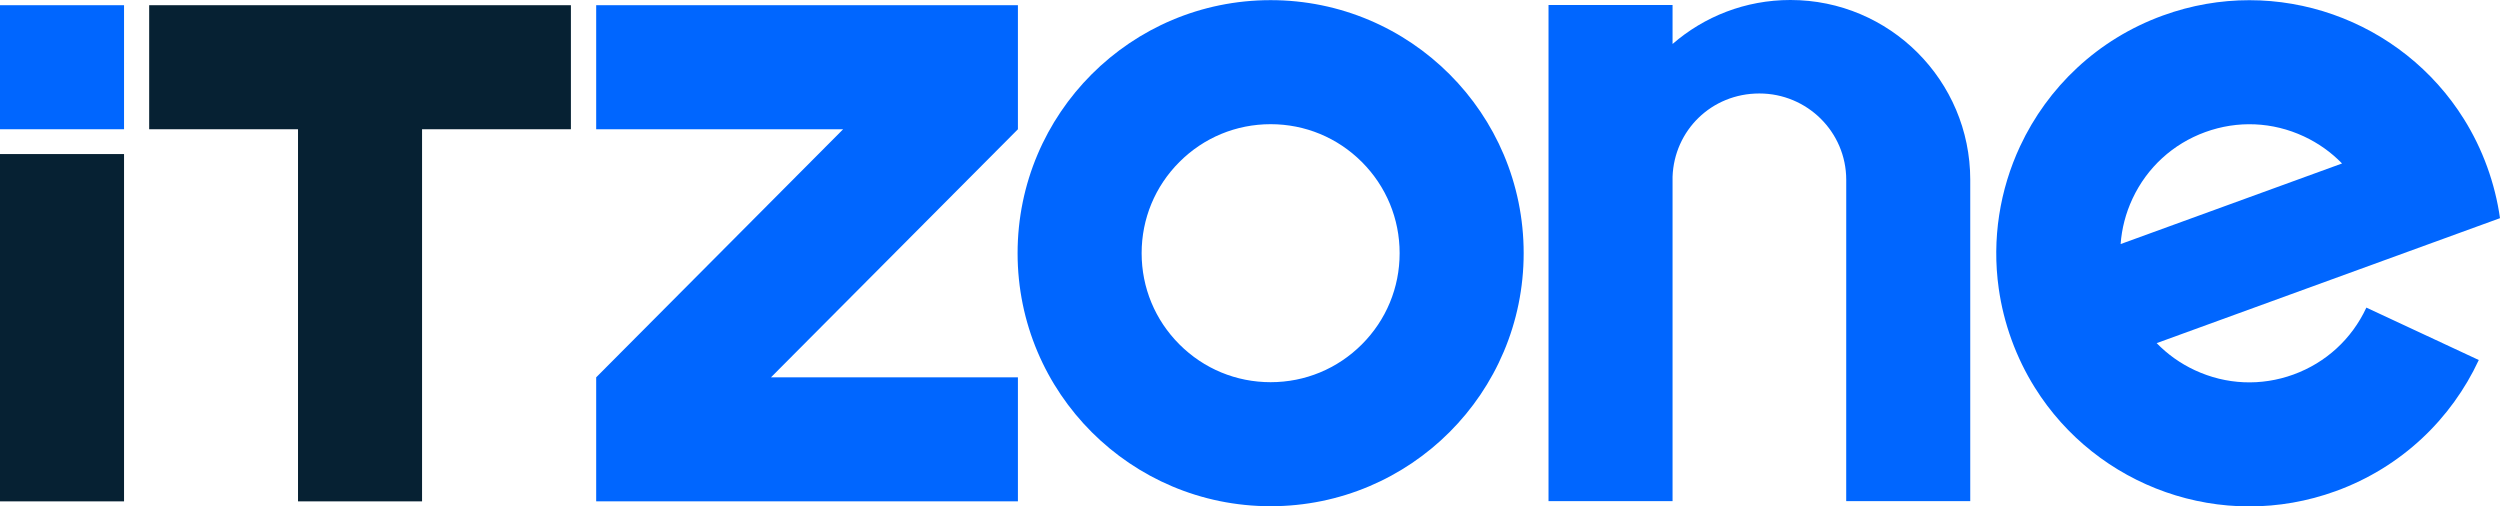 <?xml version="1.0" encoding="UTF-8"?>
<svg id="Layer_1" data-name="Layer 1" xmlns="http://www.w3.org/2000/svg" viewBox="0 0 3978.56 805.92">
  <polygon points="908.55 8.29 237.4 8.29 237.4 205.69 474.27 205.69 474.27 797.88 671.67 797.88 671.67 205.69 908.55 205.69 908.55 8.29" style="fill: #062133;"/>
  <path d="M2022.11.23c-222.4,0-402.69,180.29-402.69,402.69s180.29,402.69,402.69,402.69,402.69-180.29,402.69-402.69S2244.51.23,2022.11.23ZM2167.28,548.09c-38.77,38.77-90.33,60.13-145.16,60.13s-106.39-21.35-145.16-60.13c-38.77-38.77-60.13-90.33-60.13-145.16s21.35-106.39,60.13-145.16c38.77-38.78,90.33-60.13,145.16-60.13s106.39,21.35,145.16,60.13c38.77,38.77,60.13,90.33,60.13,145.16s-21.35,106.39-60.13,145.16Z" style="fill: #06f;"/>
  <polygon points="1619.93 600.48 1619.93 797.88 948.78 797.88 948.78 600.48 1341.78 205.69 948.78 205.69 948.78 8.29 1619.93 8.29 1619.93 205.69 1226.95 600.48 1619.93 600.48" style="fill: #06f;"/>
  <rect x="-177.66" y="422.83" width="552.71" height="197.4" transform="translate(-422.83 620.22) rotate(-90)" style="fill: #062133;"/>
  <rect y="8.29" width="197.4" height="197.4" style="fill: #06f;"/>
  <path d="M3978.56,347.22c-3.86-27.39-10.63-54.8-20.46-81.83-9.84-27.04-22.27-52.38-36.92-75.84-98.56-157.95-297.26-231.06-479.21-164.84-104.37,37.99-183.49,114.63-227.08,207.88-32.4,69.32-45.17,147.81-34.07,226.42,3.86,27.39,10.62,54.79,20.46,81.83,9.84,27.03,22.27,52.38,36.92,75.84,98.56,157.95,297.26,231.06,479.21,164.84,104.63-38.08,183.88-115.02,227.4-208.58l-178.9-83.42c-.06.12-.11.23-.17.35-23.17,49.69-64.32,87.4-115.84,106.15-51.53,18.76-107.28,16.32-156.98-6.85-23.06-10.75-43.53-25.37-60.73-43.1l546.35-198.86ZM3374.82,388.41c1.78-24.64,8.06-48.99,18.81-72.05l.16-.34c23.21-49.53,64.28-87.09,115.69-105.81,51.52-18.75,107.28-16.32,156.97,6.85,23.06,10.76,43.53,25.37,60.73,43.1l-352.36,128.25Z" style="fill: #06f;"/>
  <path d="M3135.5,286.01v511.53h-197.4s.05-510.14.05-511.32v-.21c-.12-75.82-61.97-137.25-138.25-137.25s-135.48,58.82-138.15,132.4c-.06,1.68,0,516.38,0,516.38h-197.4V7.96h197.4v62.03c50.23-43.6,115.79-69.99,187.53-69.99,158,0,286.11,128.03,286.23,286.01Z" style="fill: #06f;"/>
  <rect x="200.76" y="100.1" width=".1" height=".69" style="fill: #06f;"/>
</svg>